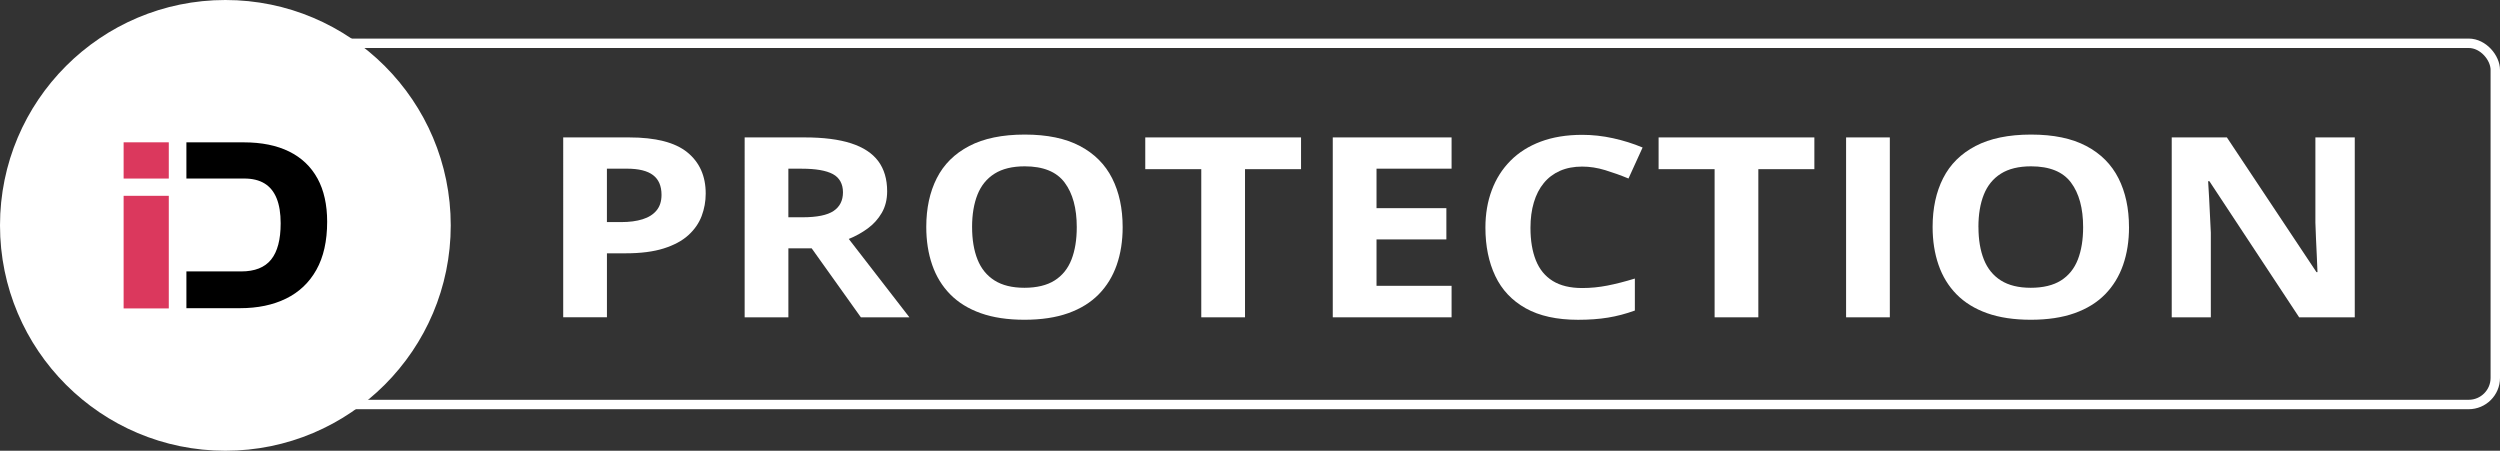<?xml version="1.0" encoding="UTF-8"?>
<svg xmlns="http://www.w3.org/2000/svg" id="Layer_1" viewBox="0 0 1003.89 181">
  <rect x="0" y="0" width="1003.89" height="181" fill="#333333" stroke="none"/>
  <defs>
    <style>.cls-1{fill:#fff;}.cls-2{fill:#db385d;}.cls-3{fill:none;stroke:#fff;stroke-miterlimit:10;stroke-width:3.78px;}</style>
  </defs>
  <rect class="cls-3" x="127.72" y="17.38" width="874.28" height="145.05" rx="10.69" ry="10.69"></rect>
  <g>
    <circle class="cls-1" cx="90.5" cy="90.5" r="90.5"></circle>
    <g>
      <path d="M127.47,71.64c-2.6-4.74-6.38-8.33-11.36-10.79-4.98-2.46-11.05-3.69-18.22-3.69h-23.04v14.53h23.23c3.28,0,6,.66,8.15,1.98,2.16,1.32,3.77,3.31,4.85,5.97,1.08,2.66,1.62,6,1.62,10.04,0,6.53-1.28,11.38-3.83,14.55-2.55,3.17-6.56,4.76-12.02,4.76h-22v14.76h21.54c7.07,0,13.23-1.28,18.47-3.85,5.24-2.57,9.3-6.41,12.18-11.55,2.88-5.13,4.33-11.57,4.33-19.31,0-6.86-1.3-12.66-3.89-17.4Z"></path>
      <g>
        <rect class="cls-2" x="49.64" y="57.15" width="18.14" height="14.55"></rect>
        <rect class="cls-2" x="49.64" y="78.63" width="18.14" height="45.22"></rect>
      </g>
    </g>
  </g>
  <g>
    <path class="cls-1" d="M252.61,55.18c10.69,0,18.49,2,23.4,6,4.91,4,7.37,9.51,7.37,16.53,0,3.16-.55,6.18-1.64,9.07-1.1,2.88-2.88,5.44-5.35,7.68-2.47,2.24-5.77,4.01-9.89,5.31-4.12,1.3-9.2,1.95-15.24,1.95h-7.54v25.69h-17.56V55.18h26.46Zm-.91,12.55h-7.99v21.45h5.78c3.29,0,6.14-.38,8.56-1.14,2.42-.76,4.29-1.94,5.61-3.56,1.32-1.61,1.98-3.69,1.98-6.23,0-3.56-1.13-6.2-3.4-7.93s-5.78-2.59-10.54-2.59Z"></path>
    <path class="cls-1" d="M323.15,55.18c7.52,0,13.72,.79,18.61,2.37,4.89,1.58,8.53,3.97,10.91,7.16,2.38,3.2,3.57,7.23,3.57,12.11,0,3.29-.72,6.18-2.15,8.65-1.44,2.47-3.32,4.56-5.67,6.28-2.34,1.71-4.87,3.11-7.59,4.2l24.36,31.48h-19.49l-19.77-27.72h-9.35v27.72h-17.56V55.18h24.14Zm-1.25,12.55h-5.33v19.52h5.67c5.82,0,9.98-.85,12.49-2.54,2.51-1.7,3.77-4.19,3.77-7.49s-1.35-5.86-4.05-7.31c-2.7-1.45-6.88-2.17-12.55-2.17Z"></path>
    <path class="cls-1" d="M450.81,91.2c0,5.57-.79,10.63-2.38,15.19-1.59,4.56-3.99,8.49-7.22,11.79-3.23,3.29-7.32,5.82-12.27,7.58-4.95,1.76-10.8,2.64-17.56,2.64s-12.62-.88-17.56-2.64c-4.95-1.76-9.04-4.29-12.27-7.58-3.23-3.29-5.64-7.23-7.22-11.81-1.59-4.58-2.38-9.67-2.38-15.27,0-7.48,1.41-13.99,4.22-19.54,2.81-5.55,7.15-9.86,13-12.92,5.85-3.06,13.3-4.6,22.32-4.6s16.38,1.53,22.18,4.6c5.8,3.06,10.1,7.38,12.92,12.95,2.81,5.57,4.22,12.11,4.22,19.62Zm-60.46,0c0,5.04,.73,9.38,2.18,13.02,1.45,3.64,3.73,6.44,6.83,8.4,3.1,1.96,7.1,2.94,12.01,2.94s9.03-.98,12.12-2.94c3.1-1.96,5.35-4.76,6.77-8.4,1.42-3.64,2.12-7.98,2.12-13.02,0-7.58-1.62-13.54-4.87-17.89-3.25-4.35-8.59-6.52-16.03-6.52-4.95,0-8.98,.98-12.1,2.94-3.12,1.96-5.4,4.76-6.86,8.4-1.45,3.64-2.18,8-2.18,13.07Z"></path>
    <path class="cls-1" d="M499.94,127.42h-17.56v-59.49h-22.49v-12.75h62.55v12.75h-22.5v59.49Z"></path>
    <path class="cls-1" d="M582.89,127.42h-47.71V55.18h47.71v12.55h-30.14v15.86h28.05v12.55h-28.05v18.63h30.14v12.65Z"></path>
    <path class="cls-1" d="M635.36,66.89c-3.36,0-6.34,.57-8.92,1.7-2.59,1.14-4.76,2.78-6.52,4.92-1.76,2.14-3.09,4.73-3.99,7.76-.91,3.03-1.36,6.44-1.36,10.23,0,5.11,.73,9.46,2.18,13.07,1.45,3.61,3.71,6.36,6.77,8.25,3.06,1.89,7.01,2.84,11.84,2.84,3.36,0,6.73-.33,10.11-.99s7.05-1.6,11.02-2.82v12.85c-3.66,1.32-7.27,2.27-10.82,2.84-3.55,.58-7.54,.87-11.96,.87-8.54,0-15.55-1.54-21.05-4.62-5.5-3.08-9.57-7.39-12.21-12.95-2.64-5.55-3.97-12.03-3.97-19.44,0-5.47,.85-10.48,2.55-15.02,1.7-4.55,4.19-8.48,7.48-11.81s7.35-5.9,12.18-7.71c4.83-1.81,10.39-2.72,16.66-2.72,4.12,0,8.24,.45,12.38,1.36,4.14,.91,8.09,2.15,11.87,3.73l-5.67,12.45c-3.1-1.29-6.21-2.4-9.35-3.36-3.14-.96-6.21-1.43-9.24-1.43Z"></path>
    <path class="cls-1" d="M706.07,127.42h-17.56v-59.49h-22.49v-12.75h62.55v12.75h-22.5v59.49Z"></path>
    <path class="cls-1" d="M741.31,127.42V55.18h17.56V127.42h-17.56Z"></path>
    <path class="cls-1" d="M854.92,91.2c0,5.57-.79,10.63-2.38,15.19-1.59,4.56-3.99,8.49-7.22,11.79-3.23,3.29-7.32,5.82-12.27,7.58-4.95,1.76-10.8,2.64-17.56,2.64s-12.62-.88-17.57-2.64-9.04-4.29-12.27-7.58c-3.23-3.29-5.64-7.23-7.22-11.81-1.59-4.58-2.38-9.67-2.38-15.27,0-7.48,1.41-13.99,4.22-19.54,2.81-5.55,7.15-9.86,13-12.92,5.85-3.06,13.3-4.6,22.32-4.6s16.38,1.53,22.18,4.6c5.8,3.06,10.1,7.38,12.92,12.95,2.81,5.57,4.22,12.11,4.22,19.62Zm-60.46,0c0,5.04,.73,9.38,2.18,13.02,1.45,3.64,3.73,6.44,6.83,8.4s7.1,2.94,12.01,2.94,9.03-.98,12.12-2.94c3.1-1.96,5.35-4.76,6.77-8.4,1.42-3.64,2.12-7.98,2.12-13.02,0-7.58-1.62-13.54-4.87-17.89-3.25-4.35-8.59-6.52-16.04-6.52-4.95,0-8.98,.98-12.1,2.94-3.12,1.96-5.4,4.76-6.86,8.4-1.46,3.64-2.18,8-2.18,13.07Z"></path>
    <path class="cls-1" d="M945.57,127.42h-22.33l-36.04-54.65h-.51c.15,2.27,.28,4.56,.4,6.87,.11,2.31,.23,4.6,.34,6.89,.11,2.29,.23,4.59,.34,6.89v34h-15.7V55.18h22.15l35.98,54.11h.4c-.08-2.24-.17-4.46-.28-6.67-.11-2.21-.22-4.41-.31-6.62-.09-2.21-.18-4.41-.25-6.62V55.18h15.81V127.42Z"></path>
  </g>
</svg>
